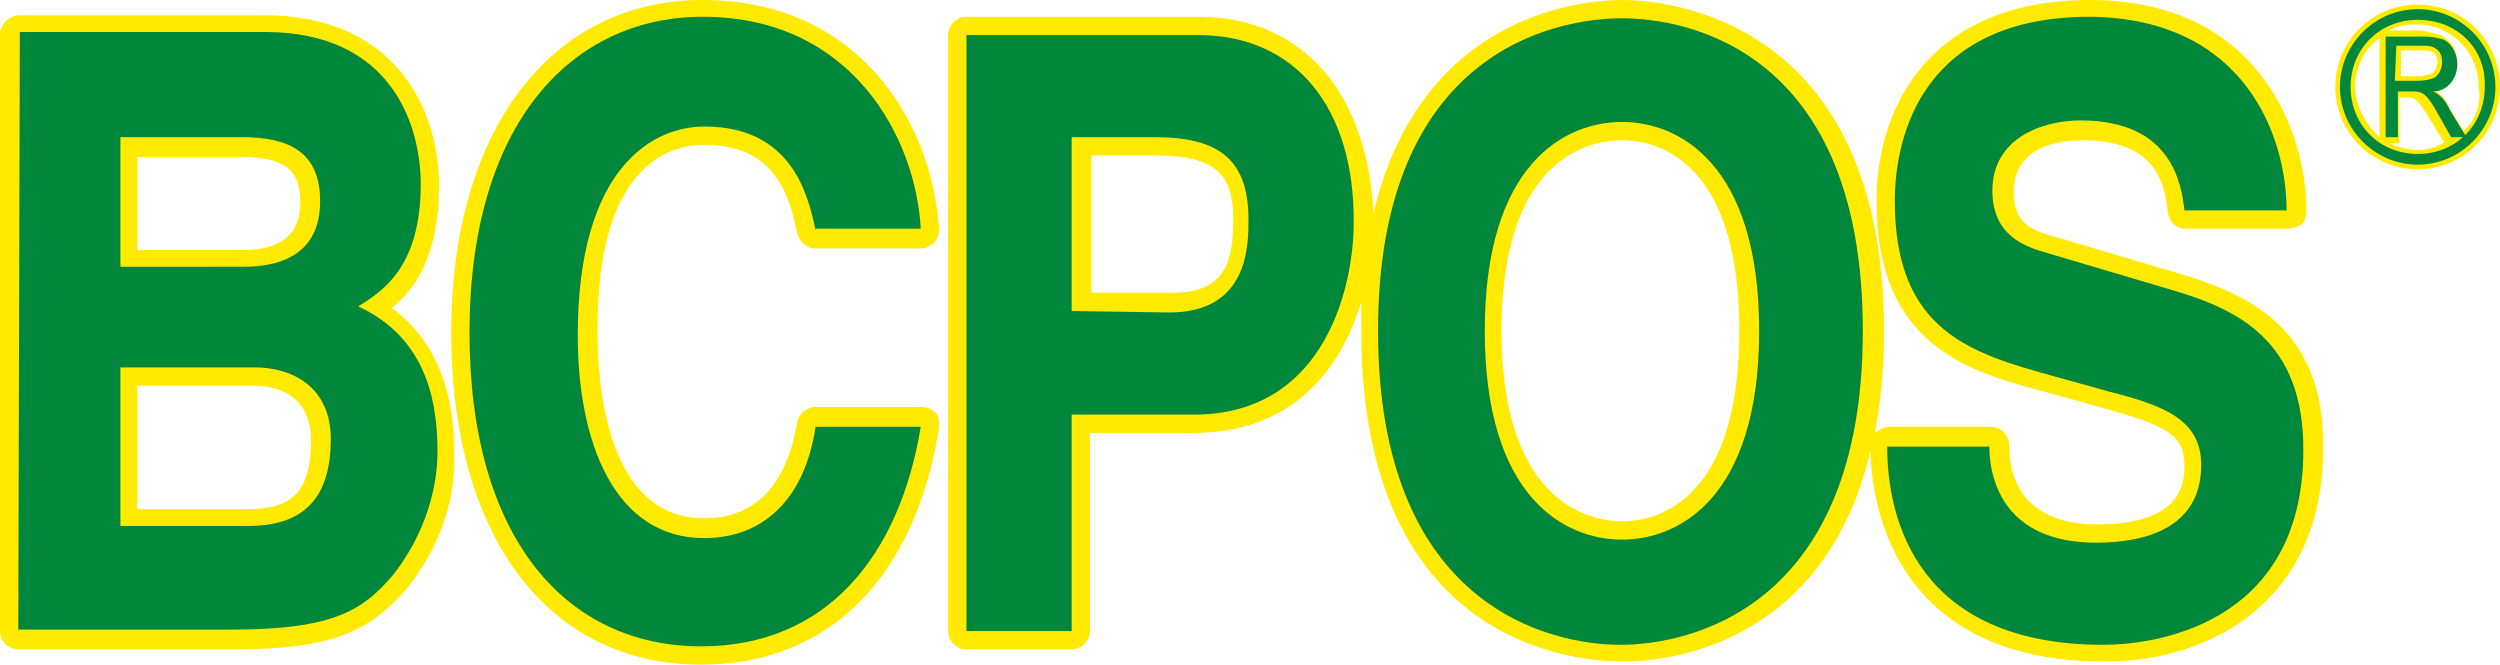 <?xml version="1.0" encoding="utf-8"?>
<!-- Generator: Adobe Illustrator 26.0.0, SVG Export Plug-In . SVG Version: 6.00 Build 0)  -->
<svg version="1.1" id="レイヤー_1" xmlns="http://www.w3.org/2000/svg" xmlns:xlink="http://www.w3.org/1999/xlink" x="0px"
	 y="0px" width="164px" height="43.6px" viewBox="0 0 164 43.6" style="enable-background:new 0 0 164 43.6;" xml:space="preserve">
<style type="text/css">
	.st0{fill:#FFEA00;}
	.st1{fill:#00873C;}
</style>
<g id="レイヤー_1_00000096060703584079620180000017957167190231394439_">
	<path class="st0" d="M158.6,0.3c-3,0-5.4,2.4-5.4,5.4s2.4,5.4,5.4,5.4c3,0,5.4-2.4,5.4-5.4l0,0C164,2.7,161.6,0.3,158.6,0.3
		 M157.5,5V3.3h1.5l0.6,0.1c0.2,0.1,0.3,0.4,0.3,0.6c0,0.3-0.1,0.5-0.3,0.8L158.9,5L157.5,5 M154.5,5.7c0-1.3,0.6-2.5,1.6-3.2v6.5
		C155.2,8.2,154.5,6.9,154.5,5.7 M156.8,9.4h0.6v-3h0.5c0.5,0,0.6,0,1.5,1.4l0.9,1.5h0.1C159.4,10,158,10,156.8,9.4 M161.6,8.6
		l-0.9-1.5c-0.2-0.4-0.4-0.8-0.9-1.1c0.9-0.2,1.4-1,1.4-1.8c0-0.8-0.3-1.5-1.1-1.9L158.9,2h-2.2c0.5-0.3,1.2-0.4,1.8-0.4
		c2.3,0,4.1,1.8,4.1,4.1C162.8,6.8,162.4,7.9,161.6,8.6z"/>
	<path class="st1" d="M158.6,10.8c-2.8,0-5.1-2.3-5.1-5.1s2.3-5.1,5.1-5.1c2.8,0,5.1,2.3,5.1,5.1l0,0
		C163.7,8.5,161.4,10.8,158.6,10.8z M158.6,1.3c-2.5,0-4.4,1.9-4.4,4.4s1.9,4.4,4.4,4.4c2.5,0,4.4-1.9,4.4-4.4l0,0
		C163.1,3.2,161.2,1.3,158.6,1.3C158.7,1.3,158.7,1.3,158.6,1.3L158.6,1.3z"/>
	<path class="st1" d="M157.2,3h1.8c0.3,0,0.5,0,0.8,0.2c0.3,0.2,0.4,0.5,0.4,0.9c0,0.4-0.2,0.8-0.5,1c-0.3,0.1-0.6,0.2-1,0.2h-1.6
		L157.2,3 M156.5,9h0.8V6h1c0.6,0,0.9,0.1,1.7,1.6l0.8,1.4h1l-1.1-1.8c-0.2-0.5-0.6-1-1.1-1.2l0,0c1,0,1.6-0.9,1.6-1.8l0,0
		c0-0.6-0.3-1.3-0.9-1.6c-0.3-0.1-0.8-0.2-1.2-0.2h-2.6L156.5,9z"/>
	<path class="st0" d="M25.7,20.2c1.5-1.2,3.1-3.4,3.1-8c0-5.2-3-11.2-11.5-11.2H1.2C0.5,1.1,0,1.6,0,2.3v39.1c0,0.6,0.5,1.2,1.2,1.2
		h14.1c6.8,0,9-1.3,11.4-4c2-2.5,3.2-5.6,3.1-8.8C29.8,25.3,28.4,22.2,25.7,20.2 M16,16.4H9v-6.1h6.8c3.2,0,3.9,1.1,3.9,3
		C19.7,15.3,18.5,16.4,16,16.4 M9,25.3h7.6c1.1,0,3.8,0.3,3.8,3.6s-1.2,4.5-4.1,4.5H9V25.3z"/>
	<path class="st0" d="M46.2,9.5c4.4,0,5.5,2.9,6.1,5.8c0.1,0.5,0.6,1,1.2,1h6.9c0.6,0,1.2-0.5,1.2-1.2V15C61.1,7.7,56.1,0,46.1,0
		S29.6,8.6,29.6,21.8S35.8,43.6,46,43.6c8.3,0,14-5.6,15.6-15.5c0-0.3,0-0.8-0.2-1c-0.2-0.2-0.5-0.4-1-0.4h-6.9
		c-0.5,0-1.1,0.4-1.2,1c-0.5,2.9-1.9,6.3-6.1,6.3c-6.6,0-7-9.3-7-12.2C39.1,10.3,44.4,9.5,46.2,9.5z"/>
	<path class="st0" d="M142.8,17.9l-8.1-2.4c-1.5-0.4-2.6-0.9-2.6-2.9c0-3.2,3.4-3.4,4.5-3.4c4.5,0,5.4,2.4,5.6,4.7
		c0.1,0.6,0.5,1.1,1.2,1.1h6.7c0.3,0,0.6-0.1,0.9-0.3c0.2-0.2,0.3-0.5,0.3-0.9c0-5.1-3.1-13.8-14.2-13.8c-10.3,0-14,6.8-14,13.2
		c0,9.5,6,11.2,11.4,12.6l3.6,1c3.9,1.1,5.2,1.7,5.2,3.7c0,1,0,3.9-5.7,3.9c-4.7,0-5.8-2.8-5.8-5.2c0-0.6-0.5-1.2-1.2-1.2h-6.7
		c-0.3,0-0.6,0.2-0.9,0.4c0.4-2.3,0.6-4.5,0.6-6.8C123.5,1.1,109.2,0,106.4,0C104,0,93.2,0.8,90.1,14C89.7,6,85.4,1.1,78.6,1.1H63.4
		c-0.6,0-1.2,0.5-1.2,1.2v39.1c0,0.6,0.5,1.2,1.2,1.2h6.9c0.6,0,1.2-0.5,1.2-1.2V28.4h6.8c6.6,0,9.7-4.3,11-8.6c0,0.6,0,1.3,0,1.9
		c0,20.8,14.3,21.7,17.2,21.7c2.5,0,13.1-0.8,16.2-13.8c0.1,3.9,1.8,13.8,15.4,13.8c6.6,0,14.3-3.7,14.3-14
		C152.5,21.6,147.6,19.3,142.8,17.9 M71.6,10.2h4.3c4.1,0,5,1.5,5,4.2c0,2.9-0.6,4.8-4,4.8h-5.3V10.2 M106.4,34.2
		c-1.8,0-7.9-0.9-7.9-12.5s6-12.5,7.9-12.5s7.7,0.9,7.7,12.5S108.3,34.2,106.4,34.2z"/>
	<path class="st1" d="M7.9,24.1h8.8c2.5,0,5,1.3,5,4.7c0,4-1.9,5.7-5.4,5.7H7.9V24.1 M1.2,41.3h14.1c6.8,0,8.6-1.4,10.5-3.6
		c1.8-2.3,2.9-5.2,2.9-8.1c0-3.9-1.1-7.6-5.2-9.5c1.4-0.9,4.1-2.4,4.1-8c0-4-2-10-10.2-10H1.3L1.2,41.3 M7.9,9h8
		c3.1,0,5.1,1,5.1,4.2s-2.2,4.3-5,4.3H7.9V9z"/>
	<path class="st1" d="M53.5,15.1c-0.5-2.4-1.6-6.8-7.3-6.8c-3.3,0-8.3,2.6-8.3,13.7c0,7,2.4,13.3,8.3,13.3c3.9,0,6.6-2.6,7.3-7.3
		h6.9C59,36.5,54.2,42.4,46,42.4c-8.8,0-15.2-7-15.2-20.6c0-13.7,6.7-20.7,15.3-20.7c9.9,0,14,8.1,14.3,13.9H53.5z"/>
	<path class="st1" d="M70.3,20.4V9h5.5c4.3,0,6.1,1.6,6.1,5.4c0,1.7,0,6.1-5.2,6.1L70.3,20.4 M70.3,27.2h8c8.9,0,10.5-8.9,10.5-12.5
		C88.9,7.1,85,2.3,78.6,2.3H63.4v39.1h6.9V27.2z"/>
	<path class="st1" d="M97.4,21.7c0-11,5.3-13.7,9-13.7s9,2.7,9,13.7s-5.3,13.7-9,13.7S97.4,32.7,97.4,21.7 M90.4,21.7
		c0,18.3,11.5,20.6,15.9,20.6c4.4,0,15.9-2.3,15.9-20.6S110.8,1.2,106.4,1.2S90.4,3.4,90.4,21.7L90.4,21.7z"/>
	<path class="st1" d="M130.5,29.3c0,2.2,1,6.3,7,6.3c3.3,0,6.9-1,6.9-5.1c0-3-2.5-3.9-6-4.8l-3.6-1c-5.4-1.5-10.5-2.9-10.5-11.5
		c0-4.4,1.9-12.1,12.8-12.1C147.3,1.2,150,9,150,13.8h-6.7c-0.2-1.7-0.8-5.9-6.8-5.9c-2.6,0-5.8,1.2-5.8,4.6c0,3,2.2,3.7,3.6,4.1
		l8.1,2.4c4.5,1.3,8.7,3.4,8.7,10.5c0,11.7-10.1,12.8-13.1,12.8c-12.2,0-14.2-8.2-14.2-13L130.5,29.3z"/>
</g>
</svg>
